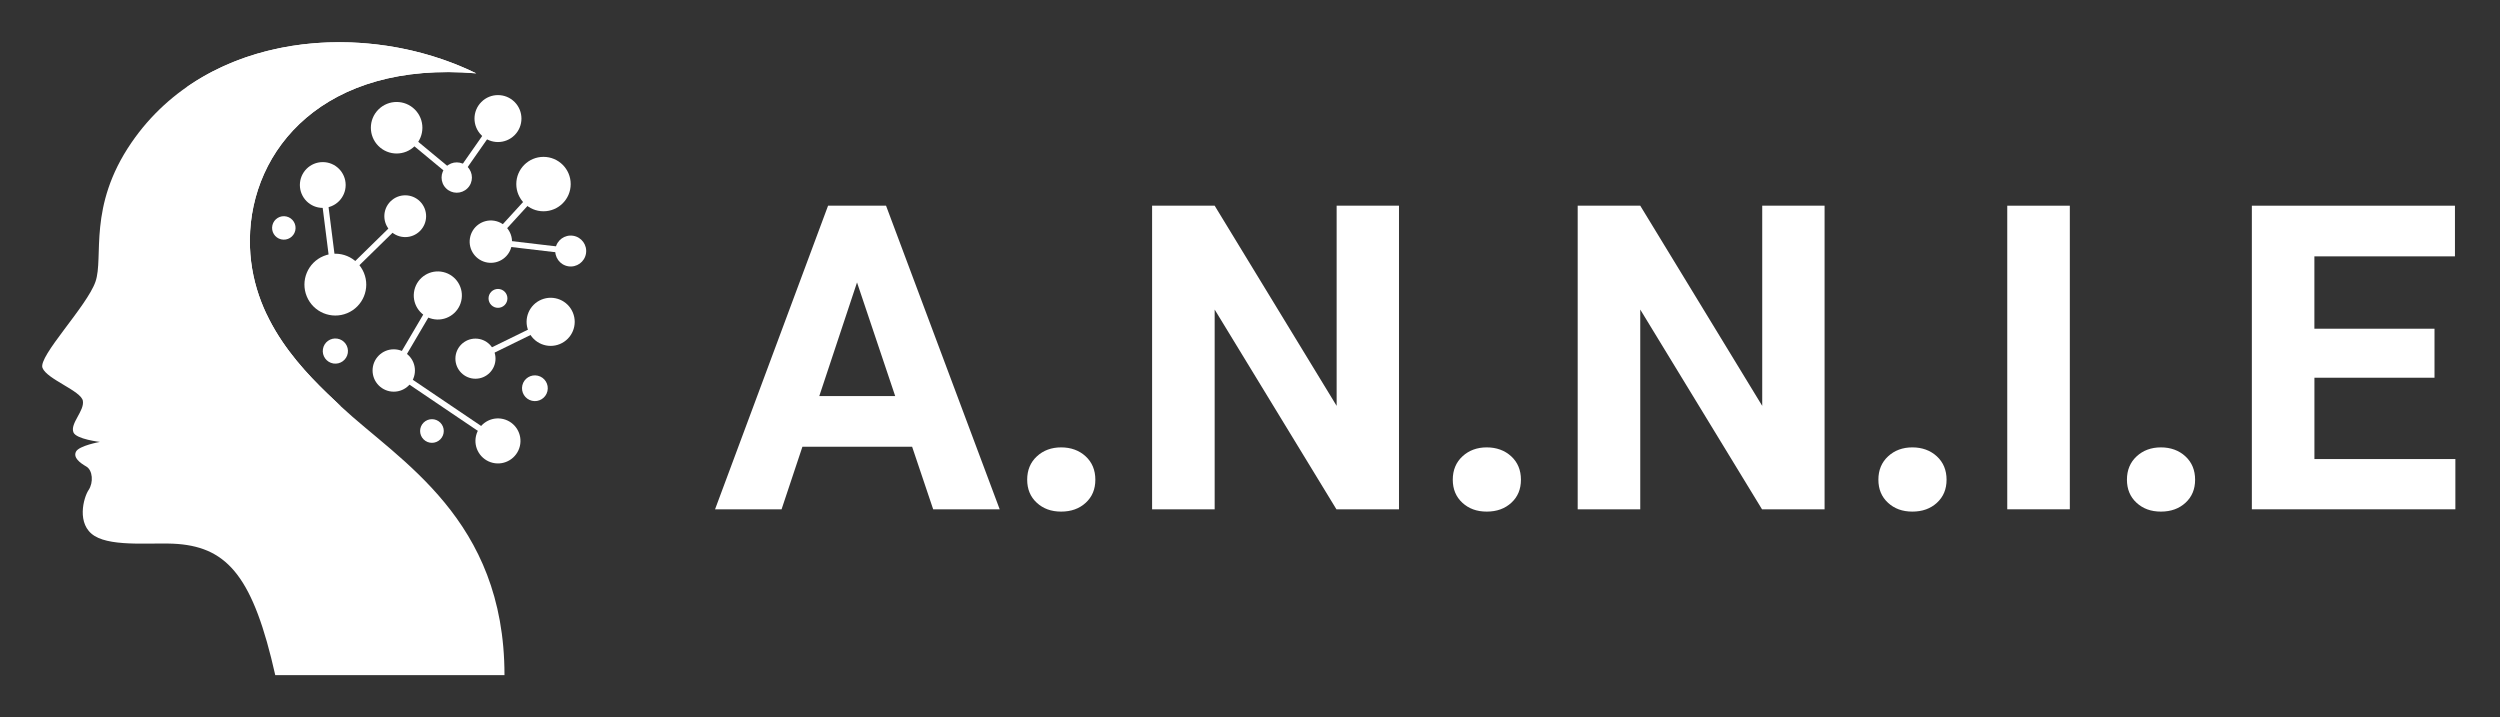 <svg width="237" height="68" viewBox="0 0 237 68" fill="none" xmlns="http://www.w3.org/2000/svg">
<rect x="0" y="0" width="237" height="68" fill="#333333" stroke="none"/>
<path d="M45.145 6.953C34.724 1.85 19.724 2.946 12.468 13.513C8.288 19.6 9.862 24.377 9.049 26.71C8.235 29.044 3.593 33.794 4.029 34.879C4.463 35.964 7.693 37.05 7.856 38C8.019 38.95 6.628 40.146 6.961 40.985C7.218 41.636 9.471 41.894 9.471 41.894C9.471 41.894 7.491 42.247 7.204 42.816C6.92 43.385 7.571 43.874 8.182 44.227C8.792 44.58 8.874 45.746 8.399 46.453C7.924 47.159 7.206 49.722 8.969 50.809C10.733 51.895 14.644 51.392 16.866 51.569C21.643 51.95 24.032 54.825 26.094 64H47.825C47.825 49.182 37.834 43.678 32.337 38.543C28.987 35.412 23.623 30.404 23.689 22.703C23.761 14.17 30.715 5.729 45.147 6.951L45.145 6.953Z" fill="white"/>
<path d="M27.99 21.864C28.131 21.266 27.761 20.666 27.163 20.525C26.565 20.384 25.965 20.754 25.824 21.352C25.683 21.951 26.053 22.55 26.652 22.691C27.25 22.832 27.849 22.462 27.99 21.864Z" fill="white"/>
<path d="M30.598 19.709C31.797 19.709 32.769 18.737 32.769 17.538C32.769 16.339 31.797 15.367 30.598 15.367C29.4 15.367 28.428 16.339 28.428 17.538C28.428 18.737 29.4 19.709 30.598 19.709Z" fill="white"/>
<path d="M32.912 29.69C34.407 29.07 35.117 27.356 34.498 25.861C33.879 24.366 32.165 23.656 30.67 24.275C29.174 24.894 28.465 26.608 29.084 28.104C29.703 29.599 31.417 30.309 32.912 29.69Z" fill="white"/>
<path d="M32.971 33.472C33.076 32.822 32.634 32.209 31.984 32.103C31.333 31.997 30.72 32.439 30.614 33.09C30.509 33.74 30.951 34.353 31.601 34.459C32.252 34.564 32.865 34.123 32.971 33.472Z" fill="white"/>
<path d="M37.328 37.131C38.437 37.131 39.336 36.232 39.336 35.123C39.336 34.014 38.437 33.115 37.328 33.115C36.219 33.115 35.32 34.014 35.32 35.123C35.32 36.232 36.219 37.131 37.328 37.131Z" fill="white"/>
<path d="M43.725 28.535C44.015 27.309 43.256 26.081 42.03 25.792C40.804 25.503 39.576 26.262 39.286 27.488C38.997 28.713 39.756 29.942 40.982 30.231C42.208 30.52 43.436 29.761 43.725 28.535Z" fill="white"/>
<path d="M39.816 21.896C40.589 21.123 40.589 19.869 39.816 19.096C39.042 18.322 37.788 18.322 37.015 19.096C36.242 19.869 36.242 21.123 37.015 21.896C37.788 22.67 39.042 22.67 39.816 21.896Z" fill="white"/>
<path d="M39.328 13.837C40.282 12.883 40.282 11.336 39.328 10.382C38.374 9.428 36.827 9.428 35.873 10.382C34.919 11.336 34.919 12.883 35.873 13.837C36.827 14.791 38.374 14.791 39.328 13.837Z" fill="white"/>
<path d="M44.317 17.849C44.879 17.288 44.879 16.377 44.317 15.815C43.755 15.253 42.844 15.253 42.282 15.815C41.721 16.377 41.721 17.288 42.282 17.849C42.844 18.411 43.755 18.411 44.317 17.849Z" fill="white"/>
<path d="M48.782 12.814C49.651 11.945 49.651 10.536 48.782 9.667C47.913 8.797 46.503 8.797 45.634 9.667C44.765 10.536 44.765 11.945 45.634 12.814C46.503 13.683 47.913 13.683 48.782 12.814Z" fill="white"/>
<path d="M51.524 20.029C52.948 20.029 54.102 18.874 54.102 17.45C54.102 16.026 52.948 14.871 51.524 14.871C50.099 14.871 48.945 16.026 48.945 17.45C48.945 18.874 50.099 20.029 51.524 20.029Z" fill="white"/>
<path d="M55.552 24.032C55.682 23.233 55.139 22.48 54.34 22.351C53.541 22.221 52.788 22.764 52.658 23.563C52.529 24.362 53.071 25.115 53.87 25.245C54.67 25.374 55.423 24.832 55.552 24.032Z" fill="white"/>
<path d="M48.514 23.23C48.691 22.135 47.948 21.104 46.854 20.926C45.759 20.749 44.728 21.492 44.55 22.587C44.372 23.681 45.116 24.712 46.21 24.89C47.305 25.068 48.336 24.325 48.514 23.23Z" fill="white"/>
<path d="M47.842 28.92C48.191 28.57 48.191 28.004 47.842 27.654C47.492 27.305 46.925 27.305 46.576 27.654C46.226 28.004 46.226 28.57 46.576 28.92C46.925 29.27 47.492 29.27 47.842 28.92Z" fill="white"/>
<path d="M53.075 32.616C54.238 32.134 54.791 30.8 54.309 29.637C53.827 28.473 52.493 27.921 51.329 28.403C50.166 28.885 49.613 30.219 50.095 31.382C50.577 32.546 51.911 33.098 53.075 32.616Z" fill="white"/>
<path d="M51.896 37.086C52.051 36.429 51.644 35.772 50.988 35.617C50.332 35.462 49.674 35.868 49.519 36.525C49.365 37.181 49.771 37.838 50.427 37.993C51.083 38.148 51.741 37.742 51.896 37.086Z" fill="white"/>
<path d="M49.284 42.29C49.555 41.142 48.844 39.993 47.697 39.722C46.549 39.451 45.4 40.162 45.129 41.309C44.858 42.456 45.569 43.606 46.716 43.877C47.864 44.148 49.013 43.437 49.284 42.29Z" fill="white"/>
<path d="M41.741 41.652C42.179 41.214 42.179 40.504 41.741 40.066C41.303 39.629 40.593 39.629 40.155 40.066C39.717 40.504 39.717 41.214 40.155 41.652C40.593 42.09 41.303 42.09 41.741 41.652Z" fill="white"/>
<path d="M45.073 35.903C46.123 35.903 46.975 35.051 46.975 34.001C46.975 32.951 46.123 32.1 45.073 32.1C44.023 32.1 43.172 32.951 43.172 34.001C43.172 35.051 44.023 35.903 45.073 35.903Z" fill="white"/>
<path d="M46.977 11.082L43.069 16.672L43.528 16.993L47.437 11.403L46.977 11.082Z" fill="white"/>
<path d="M37.777 11.893L37.419 12.324L43.119 17.046L43.477 16.615L37.777 11.893Z" fill="white"/>
<path d="M38.219 20.297L31.595 26.781L31.987 27.182L38.611 20.698L38.219 20.297Z" fill="white"/>
<path d="M30.877 17.5L30.321 17.57L31.515 27.015L32.072 26.944L30.877 17.5Z" fill="white"/>
<path d="M41.268 27.873L37.088 34.984L37.571 35.269L41.752 28.157L41.268 27.873Z" fill="white"/>
<path d="M37.486 34.891L37.172 35.355L47.051 42.032L47.365 41.567L37.486 34.891Z" fill="white"/>
<path d="M52.077 30.259L44.949 33.75L45.196 34.254L52.324 30.763L52.077 30.259Z" fill="white"/>
<path d="M51.316 17.262L46.324 22.719L46.738 23.097L51.729 17.64L51.316 17.262Z" fill="white"/>
<path d="M46.566 22.629L46.5 23.186L54.072 24.079L54.138 23.522L46.566 22.629Z" fill="white"/>
<path d="M32.335 38.545C28.985 35.414 23.622 30.406 23.687 22.706C23.759 14.172 30.713 5.731 45.145 6.954C36.855 2.895 25.672 2.765 17.792 8.197C12.579 19.842 18.68 28.127 32.335 38.545Z" fill="white"/>
<g style="mix-blend-mode:multiply" opacity="0.5">
<path d="M32.335 38.544C30.147 36.5 27.104 33.656 25.271 29.786C15.193 21.273 16.741 13.036 17.792 8.195C12.579 19.841 18.68 28.126 32.335 38.544Z" fill="white"/>
</g>
<path d="M86.466 42.351H76.069L74.093 48.282H67.787L78.501 19.5H83.997L94.771 48.282H88.465L86.469 42.351H86.466ZM77.668 37.549H84.865L81.246 26.775L77.668 37.549Z" fill="white"/>
<path d="M97.377 45.476C97.377 44.568 97.683 43.829 98.296 43.262C98.908 42.696 99.677 42.412 100.598 42.412C101.519 42.412 102.309 42.696 102.921 43.262C103.533 43.829 103.839 44.568 103.839 45.476C103.839 46.385 103.536 47.101 102.931 47.66C102.324 48.219 101.547 48.5 100.598 48.5C99.649 48.5 98.89 48.219 98.285 47.66C97.678 47.101 97.377 46.372 97.377 45.476Z" fill="white"/>
<path d="M132.624 48.282H126.693L115.15 29.346V48.282H109.219V19.5H115.15L126.713 38.477V19.5H132.624V48.282Z" fill="white"/>
<path d="M137.723 45.476C137.723 44.568 138.029 43.829 138.641 43.262C139.254 42.696 140.023 42.412 140.944 42.412C141.865 42.412 142.654 42.696 143.267 43.262C143.879 43.829 144.185 44.568 144.185 45.476C144.185 46.385 143.882 47.101 143.277 47.66C142.67 48.219 141.893 48.5 140.944 48.5C139.995 48.5 139.236 48.219 138.631 47.66C138.024 47.101 137.723 46.372 137.723 45.476Z" fill="white"/>
<path d="M172.97 48.282H167.039L155.496 29.346V48.282H149.565V19.5H155.496L167.059 38.477V19.5H172.97V48.282Z" fill="white"/>
<path d="M178.071 45.476C178.071 44.568 178.377 43.829 178.99 43.262C179.602 42.696 180.371 42.412 181.292 42.412C182.213 42.412 183.003 42.696 183.615 43.262C184.228 43.829 184.534 44.568 184.534 45.476C184.534 46.385 184.23 47.101 183.625 47.66C183.018 48.219 182.241 48.5 181.292 48.5C180.344 48.5 179.584 48.219 178.98 47.66C178.372 47.101 178.071 46.372 178.071 45.476Z" fill="white"/>
<path d="M196.219 48.282H190.288V19.5H196.219V48.282Z" fill="white"/>
<path d="M201.634 45.476C201.634 44.568 201.94 43.829 202.552 43.262C203.164 42.696 203.934 42.412 204.855 42.412C205.776 42.412 206.565 42.696 207.177 43.262C207.79 43.829 208.096 44.568 208.096 45.476C208.096 46.385 207.792 47.101 207.188 47.66C206.58 48.219 205.804 48.5 204.855 48.5C203.906 48.5 203.147 48.219 202.542 47.66C201.935 47.101 201.634 46.372 201.634 45.476Z" fill="white"/>
<path d="M230.793 35.808H219.407V43.518H232.769V48.282H213.476V19.5H232.729V24.303H219.404V31.162H230.791V35.808H230.793Z" fill="white"/>
</svg>
